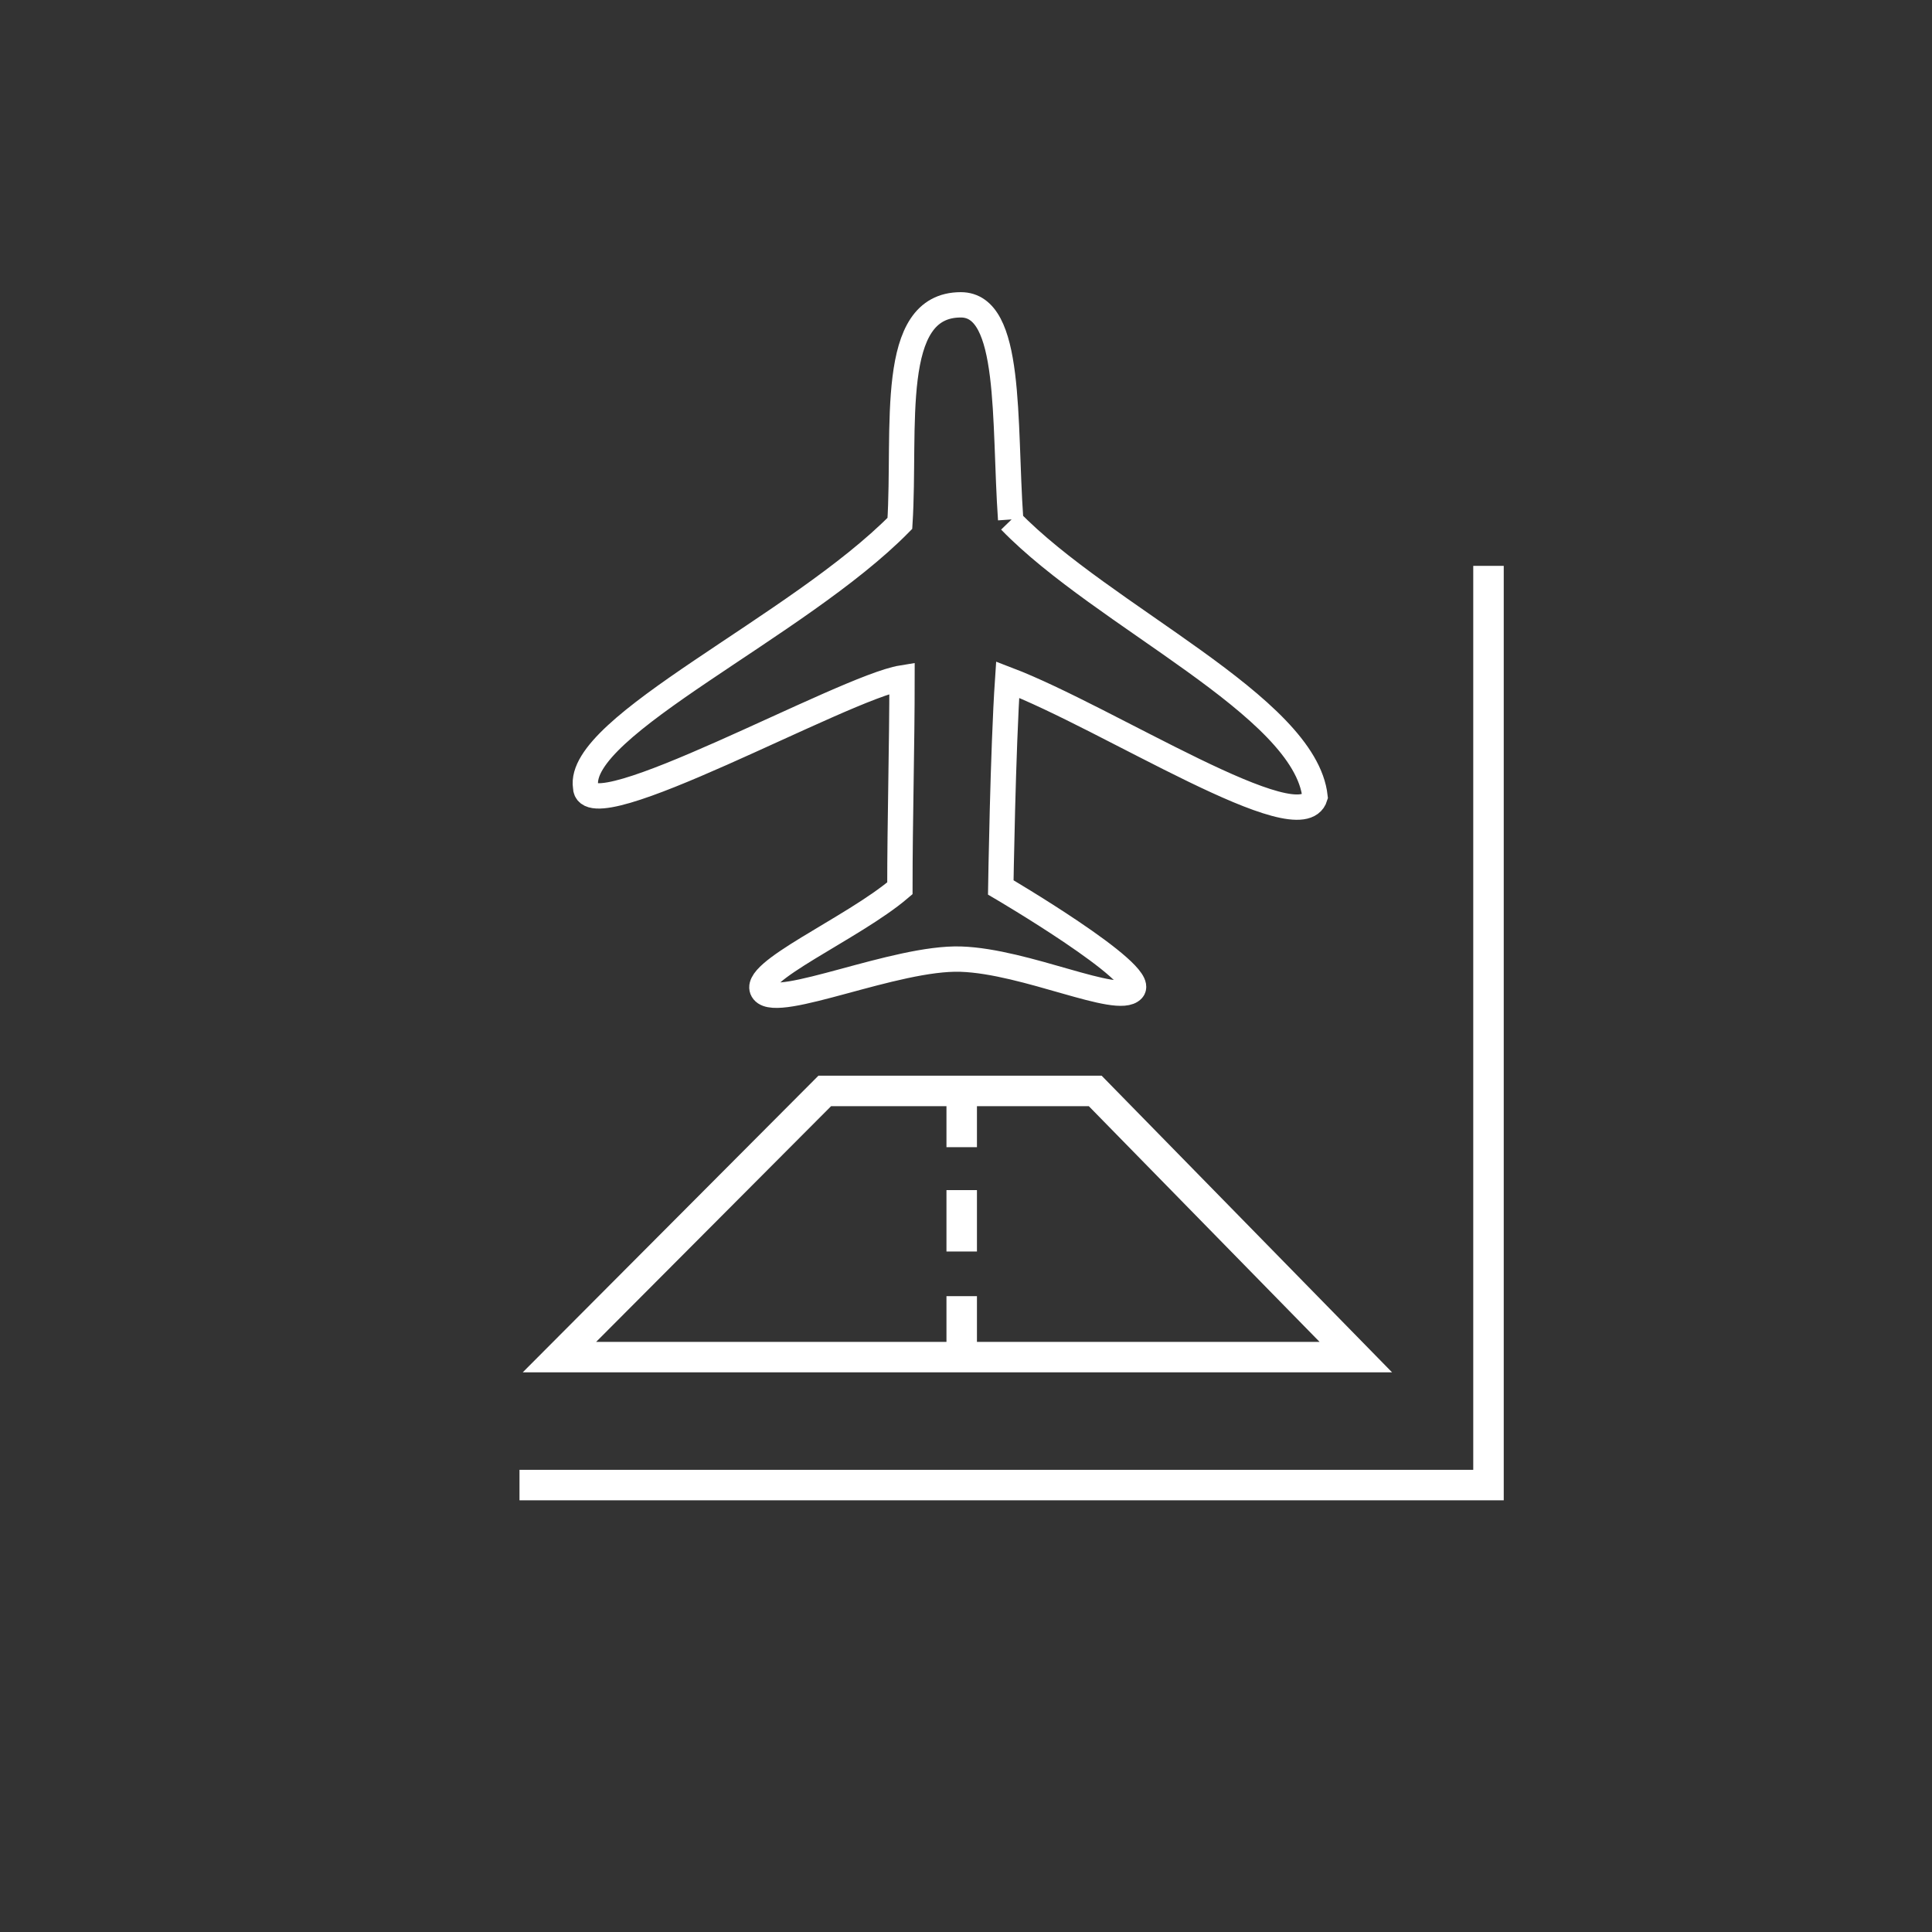 <svg id="Layer_1" data-name="Layer 1" xmlns="http://www.w3.org/2000/svg" viewBox="0 0 45 45"><rect x="0" y="0" width="45" height="45" fill="#333333" stroke="none"/><defs><style>.cls-1,.cls-2{fill:none;stroke:#fff;stroke-miterlimit:10;}.cls-1{stroke-width:0.71px;}.cls-2{stroke-width:0.59px;fill-rule:evenodd;}</style></defs><polyline class="cls-1" points="12.1 34.59 34.67 34.59 34.67 13.18"/><polygon class="cls-1" points="19.21 25.41 20.28 25.41 25.51 25.41 31.58 31.61 13.03 31.61 19.21 25.41"/><line class="cls-1" x1="22.4" y1="25.53" x2="22.4" y2="26.72"/><line class="cls-1" x1="22.4" y1="27.72" x2="22.4" y2="29.15"/><line class="cls-1" x1="22.4" y1="30.19" x2="22.4" y2="31.61"/><path class="cls-2" d="M23.53,12.13c2.17,2.24,6.87,4.31,7.1,6.43-.33,1.09-4.83-1.84-7.16-2.73-.11,1.62-.16,4.84-.16,4.84s3.41,2,3.07,2.38-2.48-.66-4-.71-4.25,1.18-4.6.75,2.08-1.46,3.18-2.4c0-1.57.05-3.32.05-4.9-1.36.22-7.37,3.61-7.37,2.54-.22-1.42,4.95-3.73,7.32-6.14.14-2.23-.29-5.09,1.42-5.09,1.2,0,1,2.69,1.16,5"/></svg>